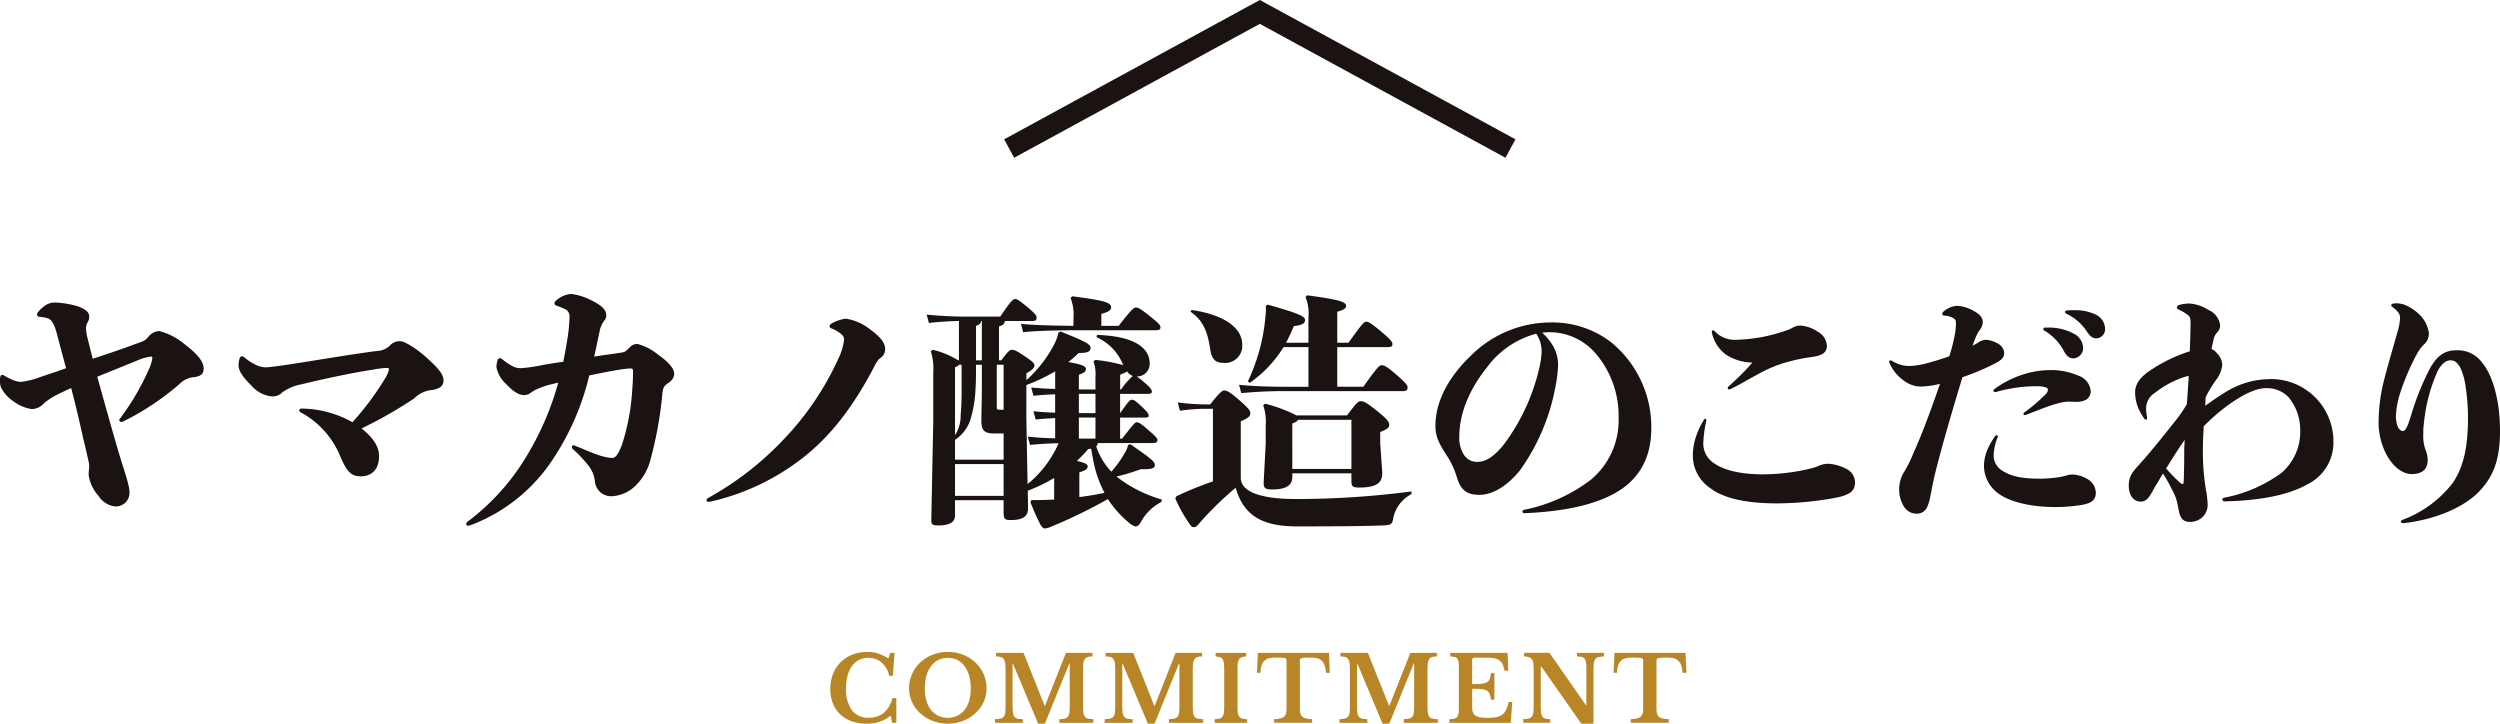 <svg id="グループ_15613" data-name="グループ 15613" xmlns="http://www.w3.org/2000/svg" xmlns:xlink="http://www.w3.org/1999/xlink" width="380" height="110" viewBox="0 0 380 110">
  <defs>
    <style>
      .cls-1 {
        fill: none;
      }

      .cls-2 {
        clip-path: url(#clip-path);
      }

      .cls-3 {
        fill: #1a1311;
      }

      .cls-4 {
        fill: #b88626;
      }

      .cls-5 {
        fill: #1b1311;
      }
    </style>
    <clipPath id="clip-path">
      <rect id="長方形_2991" data-name="長方形 2991" class="cls-1" width="380" height="110"/>
    </clipPath>
  </defs>
  <g id="グループ_15612" data-name="グループ 15612" class="cls-2" transform="translate(0 0)">
    <path id="パス_14830" data-name="パス 14830" class="cls-3" d="M14.086,51.851c2.164-.694,4.287-1.431,6.084-2.086,1.511-.572,1.756-.531,2.328-1.185a2.3,2.3,0,0,1,1.715-.941,9.8,9.8,0,0,1,3.8,1.963c1.715,1.307,2.939,2.535,2.939,3.72,0,.694-.244,1.145-1.347,1.308a3.6,3.6,0,0,0-2.368,1.1,40.289,40.289,0,0,1-8.492,5.642,1.027,1.027,0,0,1-.286.082c-.162,0-.326-.122-.326-.245a.539.539,0,0,1,.122-.286,37.971,37.971,0,0,0,4.328-7.359,6.766,6.766,0,0,0,.572-1.759c0-.286-.082-.286-.286-.286a8.04,8.04,0,0,0-1.552.409c-2.082.859-4.45,1.8-6.533,2.657,1.1,3.965,2.288,8.217,3.349,11.815.816,2.7,1.551,4.661,1.551,5.765A2.071,2.071,0,0,1,17.516,74.3,3.447,3.447,0,0,1,14.984,72.7a6.018,6.018,0,0,1-1.51-3.189c0-.613.082-.941.082-1.35a1.647,1.647,0,0,0-.041-.448c-.2-.982-.612-2.741-.858-3.721-.53-2.413-1.142-5.029-1.837-7.686-.734.327-1.348.613-1.837.859A10.684,10.684,0,0,0,6.7,58.6a2.559,2.559,0,0,1-1.837.9,5.983,5.983,0,0,1-2.817-1.185A5.433,5.433,0,0,1,.162,56.225,2.71,2.71,0,0,1,0,55.08c0-.572.122-.776.366-.776a.916.916,0,0,1,.368.164,11.222,11.222,0,0,0,1.225.613,3.85,3.85,0,0,0,1.185.287A11.949,11.949,0,0,0,6,54.672c1.184-.409,2.613-.858,4.041-1.389-.448-1.677-.938-3.476-1.428-5.356-.409-1.472-.818-2.085-1.43-2.248a5.9,5.9,0,0,0-1.1-.2c-.285,0-.449-.122-.449-.326a.58.58,0,0,1,.163-.409,4.26,4.26,0,0,1,.9-.859,2.553,2.553,0,0,1,1.8-.572,13.537,13.537,0,0,1,3.47.613c.94.368,1.593.819,1.593,1.472a1.762,1.762,0,0,1-.2.859,1.543,1.543,0,0,0-.285.858,6.032,6.032,0,0,0,.2,1.472Z" transform="translate(0 2.681)"/>
    <path id="パス_14831" data-name="パス 14831" class="cls-3" d="M56.564,54.328a4.906,4.906,0,0,0,.49-1.185c0-.2-.082-.246-.45-.246a18.452,18.452,0,0,0-2.123.287c-3.184.491-7.554,1.431-10.738,2.208a7.415,7.415,0,0,0-2.858,1.185,2.062,2.062,0,0,1-1.633.654,4.71,4.71,0,0,1-3.022-1.553c-.9-.9-2.042-2.086-2.042-3.149a3.915,3.915,0,0,1,.123-.94c.082-.328.2-.45.367-.45a.664.664,0,0,1,.408.164A7.48,7.48,0,0,0,36.6,52.325a3.922,3.922,0,0,0,1.674.491c.612,0,2.205-.244,3.635-.449,4.287-.654,8.941-1.471,13.31-2.043a2.893,2.893,0,0,0,2.123-.981,1.947,1.947,0,0,1,1.47-.492c.613,0,2.369,1.063,3.879,2.412,1.47,1.35,2.655,2.454,2.655,3.517,0,.817-.49,1.267-1.715,1.472a4.434,4.434,0,0,0-2.777,1.307A67.141,67.141,0,0,1,52.889,62.1c1.47,1.186,2.654,2.535,2.654,4.212,0,1.962-1.062,3.066-2.776,3.066-1.511,0-2.123-.776-3.063-2.9a13.222,13.222,0,0,0-6.084-6.827.326.326,0,0,1-.2-.287.291.291,0,0,1,.327-.286A16.077,16.077,0,0,1,51.5,61.155a43.006,43.006,0,0,0,5.062-6.827" transform="translate(2.072 3.024)"/>
    <path id="パス_14832" data-name="パス 14832" class="cls-3" d="M82.312,48.126a24.761,24.761,0,0,0,.2-2.535,1.163,1.163,0,0,0-.735-1.227,10.2,10.2,0,0,0-1.184-.491c-.246-.082-.368-.2-.368-.368a.7.7,0,0,1,.328-.49,3.862,3.862,0,0,1,2.2-.941,9.271,9.271,0,0,1,3.267,1.063c1.347.694,2.083,1.308,2.083,2.208a1.236,1.236,0,0,1-.328.817,3.816,3.816,0,0,0-.694,1.635c-.286,1.309-.53,2.576-.817,3.8,1.266-.2,2.532-.367,3.92-.572.735-.123.735-.082,1.51-.858a1.49,1.49,0,0,1,1.143-.491,8.193,8.193,0,0,1,3.1,1.594c1.47,1.023,2.49,2.086,2.49,2.944a1.664,1.664,0,0,1-.775,1.308c-.98.654-.939.858-1.1,2.493a58.172,58.172,0,0,1-1.675,9.035,8.5,8.5,0,0,1-2.409,4.252,5.581,5.581,0,0,1-3.389,1.512,2.476,2.476,0,0,1-2.7-2.207,4.689,4.689,0,0,0-1.062-2.535,20.047,20.047,0,0,0-2.288-2.412.426.426,0,0,1-.162-.328.235.235,0,0,1,.245-.244.37.37,0,0,1,.2.04c1.143.449,2.409,1.023,3.348,1.349a8.871,8.871,0,0,0,2.286.532c.7,0,1.021-.776,1.511-1.921a33.172,33.172,0,0,0,1.592-8.463c.082-.94.123-1.921.123-2.657,0-.45,0-.572-.531-.572a26.807,26.807,0,0,0-2.776.409c-.981.164-2.083.409-3.348.654a39.365,39.365,0,0,1-5.839,13.2,25.848,25.848,0,0,1-11.882,9.445,3.136,3.136,0,0,1-.694.2.27.27,0,0,1-.286-.245.43.43,0,0,1,.2-.367,34.8,34.8,0,0,0,9.391-10.671A43.71,43.71,0,0,0,80.8,55.565c-.45.082-.857.2-1.225.286a10.832,10.832,0,0,0-2.41.9c-.694.409-.856.694-1.592.694-.9,0-1.8-.736-2.735-1.717a4.605,4.605,0,0,1-1.429-2.535,3.683,3.683,0,0,1,.163-1.022c.082-.245.2-.327.327-.327a.58.58,0,0,1,.407.164,9.025,9.025,0,0,0,1.43.981,2.53,2.53,0,0,0,1.388.368,22.6,22.6,0,0,0,3.144-.45c1.1-.2,2.206-.368,3.308-.531.245-1.35.531-2.74.735-4.252" transform="translate(4.051 2.605)"/>
    <path id="パス_14833" data-name="パス 14833" class="cls-3" d="M115.588,67a35.578,35.578,0,0,1-13.352,6.336,3.624,3.624,0,0,1-.653.122c-.2,0-.327-.122-.327-.244s.082-.246.286-.368a47.173,47.173,0,0,0,11.31-8.748,44.193,44.193,0,0,0,8.452-12.43,8.708,8.708,0,0,0,.857-2.861c0-.491-.285-.736-.653-1.023a4.546,4.546,0,0,0-1.184-.653c-.246-.082-.368-.245-.368-.368,0-.164.122-.327.368-.449a5.933,5.933,0,0,1,2.082-.7,7.722,7.722,0,0,1,3.716,1.635c1.387,1.022,2.286,1.922,2.286,3.025a1.588,1.588,0,0,1-.776,1.349c-.53.45-.694.941-1.509,2.453C123.264,59.271,120,63.645,115.588,67" transform="translate(6.138 2.824)"/>
    <path id="パス_14834" data-name="パス 14834" class="cls-3" d="M143.8,52.148h.333c1.115-1.45,1.3-1.6,1.6-1.6.371,0,.631.073,1.856.892s1.6,1.115,1.6,1.524c0,.3-.371.669-1.225,1.152v1.041A19.2,19.2,0,0,0,152,50.066a6.856,6.856,0,0,0,.818-2.119l.333-.186c4.269,1.709,4.567,2.007,4.567,2.527s-.445.743-1.819.743a18.74,18.74,0,0,1-1.56,1.375c2.153.372,2.674.669,2.674,1.042s-.223.594-1.077.891v2.23h2.524V54.639a5.466,5.466,0,0,0-.3-2.305l.26-.26a24.739,24.739,0,0,1,4.306.818.592.592,0,0,1-.147-.26,7.728,7.728,0,0,0-3.974-4.014l.112-.336c5.9.187,7.981,2.119,7.981,4.312a1.92,1.92,0,0,1-1.966,2.008,10.878,10.878,0,0,1,1.188.929c.778.668,1.114,1.04,1.114,1.337s-.186.373-.668.373h-4.159v2.936c1.188-1.674,1.485-2.044,1.746-2.044.334,0,.52.11,1.335.854.965.893,1.263,1.265,1.263,1.562,0,.223-.148.3-.558.3h-3.786v3.2h.3c1.709-2.193,1.969-2.49,2.228-2.49s.556.112,1.856,1.264c1.077.929,1.3,1.189,1.3,1.45,0,.336-.222.446-.89.446h-8.2a.732.732,0,0,1-.223.52,10.356,10.356,0,0,0,2.3,3.829,17.371,17.371,0,0,0,2.116-2.974,2.941,2.941,0,0,0,.408-1.078l.372-.112c3.341,2.305,3.712,2.676,3.712,3.159,0,.409-.334.633-1.6.633h-.558a30.855,30.855,0,0,1-3.674,1.115,20.2,20.2,0,0,0,6.9,3.494l-.074.373a7.331,7.331,0,0,0-3.156,3.121c-.185.3-.444.6-.78.6a3.014,3.014,0,0,1-1.188-.744,15.679,15.679,0,0,1-3.007-3.419,77.067,77.067,0,0,1-8.909,4.311,2.429,2.429,0,0,1-.669.15c-.259,0-.52-.3-.668-.559a37.32,37.32,0,0,1-1.522-3.419l.148-.335h.891c.817,0,1.6-.037,2.561-.074V70.027a24.817,24.817,0,0,1-4.009,1.933l.037,2.75c0,1.116-.781,1.71-2.561,1.71-1,0-1.151-.11-1.151-1.337V73.409h-7.388v2.342c0,1.078-1,1.488-2.488,1.488-1,0-1.114-.15-1.114-.856l.3-15.055v-7.4a8.731,8.731,0,0,0-.372-3.16l.3-.223a12.912,12.912,0,0,1,3.862,1.6h.11V46.163c-1.707.037-3.267.15-4.565.3l-.335-1.264a64.547,64.547,0,0,0,6.869.3h4.306c1.634-2.416,1.969-2.676,2.264-2.676s.595.187,1.783,1.152c1.373,1.153,1.485,1.376,1.485,1.71,0,.373-.186.483-.78.483h-4.046c-.038.446-.261.633-.891.819ZM144.5,67.24V63.262h-1.449c-1.522,0-1.93-.519-1.93-1.9,0-1.041.074-3.234.074-6.1V52.817h-.891c0,1.635,0,2.565-.074,3.568a18.351,18.351,0,0,1-.817,4.907,5.827,5.827,0,0,1-2.3,2.936V67.24Zm-6.386-14.423h-.409c-.073.149-.259.26-.593.372V63.522a5.4,5.4,0,0,0,.854-3.048c.148-1.525.148-3.048.148-4.573ZM144.5,67.909h-7.388v4.833H144.5Zm-4.2-15.761h.891V46.163h-.111c-.037.336-.223.559-.78.743Zm4.2.669h-1.04v6.431c0,.335.075.409.372.409h.668ZM155.12,45.68a6.882,6.882,0,0,0-.444-3.011l.26-.26c4.937.632,5.9.966,5.9,1.673,0,.409-.26.669-1.485,1v1.82h2.636c1.708-2.193,2.265-2.788,2.6-2.788s.632.111,2.08,1.265c1.411,1.115,1.671,1.412,1.671,1.746s-.186.446-.78.446H156.569c-3.825,0-7.166.075-9.1.3l-.334-1.265c1.893.187,4.677.26,7.981.3Zm-7.164,15.2.186,10.073a16.472,16.472,0,0,0,4.715-6.208c-1.633.037-2.971.113-4.344.26l-.334-1.264c1.411.149,2.673.223,4.158.26V60.92c-1.113.074-2.079.111-2.97.223l-.334-1.264c1,.111,2.116.186,3.3.223V57.314c-1.225.037-2.3.113-3.3.223l-.334-1.263c1.151.11,2.339.186,3.638.223V53.82a27.591,27.591,0,0,1-4.38,2.081Zm8.055,12.043c1.263-.149,2.562-.372,3.825-.632a17.649,17.649,0,0,1-1.485-3.9c-.224-.929-.371-1.858-.557-2.825-.112.037-.26.037-.445.073a19.528,19.528,0,0,1-1.708,1.785c1.3.333,1.633.52,1.633.817,0,.41-.3.633-1.263.93Zm2.451-15.685h-2.524v2.936h2.524Zm-2.524,6.8h2.524v-3.2h-2.524Zm6.274-7.472h.15a10.633,10.633,0,0,1,1.781-2.044,1.854,1.854,0,0,1-.891-.706c-.111.149-.371.223-1.039.52Z" transform="translate(8.05 2.626)"/>
    <path id="パス_14835" data-name="パス 14835" class="cls-3" d="M174.156,59.517h-.965a26.635,26.635,0,0,0-4.047.3l-.333-1.264a33.412,33.412,0,0,0,4.38.3h.557c1.188-1.525,1.745-2.119,2.116-2.119s.781.148,2.191,1.375c1.521,1.337,1.781,1.673,1.781,2.081,0,.483-.333.743-1.448,1.227V70c0,2.007,2.674,3.234,8.391,3.234a135.324,135.324,0,0,0,17.561-1.152v.409a5.276,5.276,0,0,0-2.821,3.9c-.148.633-.3.819-1.486.856-2.6.11-7.313.149-12.993.149-5.235,0-8.169-1.488-9.43-5.873a50.963,50.963,0,0,0-5.682,5.575c-.223.26-.37.41-.705.41-.259,0-.37-.112-.667-.558a21.429,21.429,0,0,1-2.117-3.792l.15-.335a51.877,51.877,0,0,1,5.568-2.267ZM170.926,44.5c5.271.781,7.684,2.9,7.684,5.242a2.6,2.6,0,0,1-2.932,2.789c-1.337,0-1.746-.819-1.931-2.045-.3-1.858-.705-4.2-3.008-5.725Zm17.746,4.981V45.688a6.7,6.7,0,0,0-.445-3.158l.26-.261c4.937.669,5.9,1,5.9,1.6,0,.446-.483.669-1.336.892V49.48h1.708c1.782-2.49,2.34-3.2,2.673-3.2s.631.11,2.191,1.412,1.819,1.673,1.819,2.006-.186.447-.78.447h-7.611V56.17h3.973c2.116-3.011,2.45-3.271,2.784-3.271.371,0,.78.186,2.116,1.338,1.6,1.376,1.819,1.71,1.819,2.045,0,.446-.223.556-.854.556H185.925a69.657,69.657,0,0,0-7.462.3l-.335-1.264c2.376.224,4.53.3,7.8.3h2.747V50.149h-3.787a18.437,18.437,0,0,1-5.124,5.427l-.3-.223a28.722,28.722,0,0,0,2.672-9.813c.038-.446.075-.782.075-1.079a2.8,2.8,0,0,0-.037-.556l.3-.223c4.827,1.374,5.68,1.783,5.68,2.342,0,.483-.37.781-1.708.929a21.754,21.754,0,0,1-1.188,2.527Zm6.533,19.849h-8.984v.594c0,1.19-.928,1.859-3.044,1.859-1.04,0-1.374-.149-1.3-1.264l.3-5.725V62.081A7.765,7.765,0,0,0,181.8,59l.26-.26a22.192,22.192,0,0,1,4.79,1.785h7.684c1.411-1.858,1.67-2.156,2.08-2.156.445,0,.816.148,2.264,1.3,1.558,1.227,2.078,1.784,2.078,2.267,0,.446-.26.669-1.372,1.115v1.747l.3,4.275c.11,1.673-.818,2.416-3.453,2.416-1.039,0-1.225-.149-1.225-1.078Zm-8.984-.669h8.984V61.189h-8.13c-.075.223-.335.372-.855.558Z" transform="translate(10.21 2.617)"/>
    <path id="パス_14836" data-name="パス 14836" class="cls-3" d="M211.134,51.173a17.21,17.21,0,0,1,12.1-5.018,14.622,14.622,0,0,1,9.281,3.085,16.664,16.664,0,0,1,6.014,12.936c0,3.828-1.262,6.95-4.343,9.18-2.971,2.119-7.8,3.495-14.888,3.791-.26,0-.371-.11-.371-.223a.311.311,0,0,1,.3-.3,24.576,24.576,0,0,0,10.172-4.61,11.756,11.756,0,0,0,4.158-9.44,14.556,14.556,0,0,0-3.712-9.962,9.333,9.333,0,0,0-6.794-2.974c-.37,0-.741.037-1.114.074a8.377,8.377,0,0,1,1.486,1.747,5.669,5.669,0,0,1,.928,3.345,20.3,20.3,0,0,1-.408,3.2,31.638,31.638,0,0,1-5.384,12.638c-1.931,2.38-4.158,3.717-6.126,3.717-1.6,0-2.784-.408-3.451-2.639a12.685,12.685,0,0,0-1.152-2.713c-1.077-1.747-2.117-3.049-2.117-5.093,0-4.051,2.3-7.768,5.422-10.742m-1.115,15.055a2.317,2.317,0,0,0,2.153,1.115c1.226,0,2.561-.892,3.972-2.677a31.083,31.083,0,0,0,5.309-11.374,14.771,14.771,0,0,0,.408-2.639,5.284,5.284,0,0,0-.3-1.784,6.439,6.439,0,0,0-.521-1,13.54,13.54,0,0,0-7.387,4.98c-2.561,3.16-4.307,6.877-4.307,10.631a4.766,4.766,0,0,0,.668,2.751" transform="translate(12.47 2.857)"/>
    <path id="パス_14837" data-name="パス 14837" class="cls-3" d="M244.646,61.106a18.418,18.418,0,0,0-.445,3.2,3.549,3.549,0,0,0,1.709,3.271c1.225.856,3.527,1.635,7.387,1.635a31.113,31.113,0,0,0,7.388-.929,6.232,6.232,0,0,0,1.077-.372,3.426,3.426,0,0,1,1.485-.3,6.8,6.8,0,0,1,2.784.819,2.315,2.315,0,0,1,1.226,2.006c0,1.189-.631,1.858-2.748,2.3a49.512,49.512,0,0,1-9.207.893c-4.79,0-8.167-.856-10.024-2.305a5.956,5.956,0,0,1-2.673-5.018,9.07,9.07,0,0,1,.52-2.936,11.148,11.148,0,0,1,1.152-2.416c.073-.149.147-.186.223-.186s.147.073.147.223Zm8.539-7.471c-1.6.818-3.3,1.858-4.455,2.416a2.113,2.113,0,0,1-.6.26.215.215,0,0,1-.223-.223.475.475,0,0,1,.15-.26,36.478,36.478,0,0,0,3.6-3.605,7.622,7.622,0,0,1-3.935-1.152,5.556,5.556,0,0,1-2.227-3.42v-.074c0-.149.074-.26.187-.26a.325.325,0,0,1,.223.111,4.154,4.154,0,0,0,3.267,1.338,26.924,26.924,0,0,0,4.083-.446,28.711,28.711,0,0,0,3.638-1,4.071,4.071,0,0,0,.892-.409,2.378,2.378,0,0,1,1.336-.3,5.484,5.484,0,0,1,2.487.929,2.6,2.6,0,0,1,1.374,2.156c0,1.079-.854,1.525-2.525,1.71a27.376,27.376,0,0,0-4.269.967,18.813,18.813,0,0,0-3.007,1.264" transform="translate(14.706 2.886)"/>
    <path id="パス_14838" data-name="パス 14838" class="cls-3" d="M284.294,49.349a2.08,2.08,0,0,1,1.188-.409,4.028,4.028,0,0,1,1.746.559,1.757,1.757,0,0,1,1,1.412c0,.855-.594,1.189-1.485,1.673a37.036,37.036,0,0,1-4.864,2.044c-1.336,4.387-3.118,10.409-4.232,14.942-.26,1.116-.445,2.194-.668,3.272a6.117,6.117,0,0,1-.558,1.711,1.7,1.7,0,0,1-1.448.817,2.247,2.247,0,0,1-1.93-1,4.823,4.823,0,0,1-.78-2.49,5.153,5.153,0,0,1,.483-2.379c.26-.483.631-1.079.891-1.6.371-.67.631-1.376.928-2.045,1.3-2.9,2.71-6.764,3.9-10.222a13.472,13.472,0,0,1-2.821.409A4.16,4.16,0,0,1,273.2,55.3a6.427,6.427,0,0,1-2.377-2.75.689.689,0,0,1-.074-.26c0-.149.074-.223.186-.223a.592.592,0,0,1,.3.111,4.834,4.834,0,0,0,2.524.742,11.415,11.415,0,0,0,2.673-.408c1.077-.3,2.377-.669,3.452-1.078a28.367,28.367,0,0,0,.818-3.16,10.378,10.378,0,0,0,.186-1.71c0-.632-.038-.743-.557-1a3.058,3.058,0,0,0-1.152-.3c-.259,0-.37-.113-.37-.261a.576.576,0,0,1,.26-.409,3.394,3.394,0,0,1,2.153-.818,5.98,5.98,0,0,1,2.451.818c.89.52,1.3.966,1.3,1.71a2.171,2.171,0,0,1-.557,1.264,6.8,6.8,0,0,0-.705,1.488c-.074.186-.186.446-.3.779a9.921,9.921,0,0,0,.891-.483M296.25,69.867a9,9,0,0,0,1.411-.3,3.073,3.073,0,0,1,1.038-.149,4.975,4.975,0,0,1,2.34.782,2.469,2.469,0,0,1,1.114,1.97c0,1.078-.63,1.6-2.079,1.858a25.692,25.692,0,0,1-3.973.335c-3.9,0-6.793-.781-8.464-1.858a5.255,5.255,0,0,1-2.488-4.535,6.91,6.91,0,0,1,.668-2.639,11.98,11.98,0,0,1,1-1.71.389.389,0,0,1,.26-.186.209.209,0,0,1,.187.223c0,.037-.037.074-.037.112a7.73,7.73,0,0,0-.6,2.639,2.674,2.674,0,0,0,1.3,2.417c1.225.779,2.71,1.225,5.755,1.225a20.588,20.588,0,0,0,2.561-.186m-4.864-9.478c-.148,0-.223-.075-.223-.186a.383.383,0,0,1,.186-.26,25.789,25.789,0,0,0,2.748-2.3c.556-.52.78-.743.78-1.116,0-.186-.15-.3-.372-.372A4.694,4.694,0,0,0,293.242,56a21.4,21.4,0,0,0-2.339.11,23.485,23.485,0,0,0-3.861.743.4.4,0,0,1-.187.038c-.147,0-.26-.075-.26-.186a.452.452,0,0,1,.223-.336,15.19,15.19,0,0,1,3.825-2.007,13.8,13.8,0,0,1,4.456-.818,10.26,10.26,0,0,1,4.417.855,2.726,2.726,0,0,1,1.856,2.268,1.515,1.515,0,0,1-.742,1.412,3.527,3.527,0,0,1-1.262.3c-.483,0-.965-.037-1.448-.037h-.111a7.744,7.744,0,0,0-1.559.3c-1.04.26-2.711.93-4.715,1.71a.274.274,0,0,1-.148.038M294.8,47.082a7.986,7.986,0,0,1,4.009.929,2.519,2.519,0,0,1,1.411,2.081,1.583,1.583,0,0,1-1.448,1.674c-.521,0-.965-.223-1.411-1A7.853,7.853,0,0,0,294.43,47.6c-.186-.075-.259-.186-.259-.3s.11-.223.37-.223Zm4.046-2.639a7.21,7.21,0,0,1,3.156.6,2.484,2.484,0,0,1,1.558,2.119,1.413,1.413,0,0,1-1.3,1.56c-.483,0-.854-.148-1.448-1A7.458,7.458,0,0,0,297.735,45c-.187-.074-.26-.185-.26-.3s.111-.186.334-.223a10.067,10.067,0,0,1,1.039-.037" transform="translate(16.412 2.71)"/>
    <path id="パス_14839" data-name="パス 14839" class="cls-3" d="M314.139,55.353a7.763,7.763,0,0,0,.037-.929,14.259,14.259,0,0,0-5.124,2.6,2.792,2.792,0,0,0-1.336,2.3v.112a7.366,7.366,0,0,0,.148,1.3v.11c0,.15-.074.26-.186.26a.382.382,0,0,1-.26-.186,10.659,10.659,0,0,1-.818-1.412,6.45,6.45,0,0,1-.556-2.453c-.037-1.45.891-2.565,2.6-3.643a23.936,23.936,0,0,1,5.718-2.713c.037-1.412.11-3.2.11-4.237,0-.743-.073-1-.408-1.264a6.335,6.335,0,0,0-1.373-.819.43.43,0,0,1-.3-.333.423.423,0,0,1,.334-.373,5.458,5.458,0,0,1,1.672-.223,6.113,6.113,0,0,1,2.784.966,2.925,2.925,0,0,1,1.781,2.305,1.467,1.467,0,0,1-.407,1.078,2.1,2.1,0,0,0-.557,1c-.111.446-.224,1-.334,1.561a1.787,1.787,0,0,1,.742.557,2.843,2.843,0,0,1,.891,1.748,4.442,4.442,0,0,1-.965,2.415,20.658,20.658,0,0,0-1.559,2.566c-.037.446-.037.892-.074,1.338,1-.706,2-1.412,3.044-2.044a12.94,12.94,0,0,1,6.72-2.007,9.475,9.475,0,0,1,9.727,9.553,7.057,7.057,0,0,1-3.935,6.43c-2.711,1.561-7.055,2.49-12.586,2.6a.343.343,0,0,1-.371-.261c0-.148.111-.26.3-.3a21.474,21.474,0,0,0,8.725-3.791,8.29,8.29,0,0,0,2.821-6.541,7.781,7.781,0,0,0-1.782-4.945,4.6,4.6,0,0,0-3.341-1.374c-1.56,0-3.416.892-5.5,2.342a28.888,28.888,0,0,0-4.046,3.457c-.038.855-.112,1.748-.112,2.75a35.719,35.719,0,0,0,.447,6.914,13.855,13.855,0,0,1,.259,2.268,2.522,2.522,0,0,1-.741,1.821,2.643,2.643,0,0,1-1.93.781c-1.375,0-1.6-.929-1.856-2.454a7.454,7.454,0,0,0-.892-2.453,23.764,23.764,0,0,0-1.373-2.453c-.408.669-.78,1.338-1.151,1.934-.705,1.189-1.114,2.342-2.228,2.342-1.151,0-1.818-1.079-1.818-2.342a3.506,3.506,0,0,1,.928-2.528c.222-.3.52-.595.853-.966,1.82-2.044,3.639-4.349,5.235-6.357a18.5,18.5,0,0,0,1.82-2.639ZM310.76,68.513a20.655,20.655,0,0,0,1.746,1.821c.3.3.593.558.742.558.186,0,.186-.186.223-1.858.036-1.115.036-2.193.036-3.122,0-.52.037-1.115.074-1.748-1,1.412-1.893,2.863-2.821,4.35" transform="translate(18.493 2.691)"/>
    <path id="パス_14840" data-name="パス 14840" class="cls-3" d="M352.134,70.745c1.783-2.6,2.339-5.836,2.339-9.962a31.978,31.978,0,0,0-.333-4.5,10.174,10.174,0,0,0-.818-3.048c-.483-.855-.891-1.152-1.522-1.152-.668,0-1.3.483-1.93,1.6a25.4,25.4,0,0,0-2.08,7.806,10.947,10.947,0,0,0-.11,1.821,6.1,6.1,0,0,0,.408,2.565,4.075,4.075,0,0,1,.26,1.375c0,1.376-.818,2.119-2.451,2.119-1.373,0-2.858-1.115-3.861-3.048a10.6,10.6,0,0,1-1.151-5.056,26.874,26.874,0,0,1,.854-6.281c.631-2.453,1.448-5.166,2-7.174a9.087,9.087,0,0,0,.409-2.119,1.364,1.364,0,0,0-.372-1,3.345,3.345,0,0,0-.742-.669c-.148-.111-.223-.186-.223-.3,0-.223.26-.3.742-.3a3.427,3.427,0,0,1,1.3.224,6.983,6.983,0,0,1,1.966,1.227,4.958,4.958,0,0,1,1.708,3.049,2.249,2.249,0,0,1-.556,1.561,6.253,6.253,0,0,0-1.078,1.3,35.724,35.724,0,0,0-2.784,6.431,13.518,13.518,0,0,0-.594,3.308c0,1.115.334,2.3,1.078,2.3.556,0,.965-1.6,1.3-2.6a38.79,38.79,0,0,1,2.9-7.1c.928-1.524,1.93-2.566,3.9-2.566a4.589,4.589,0,0,1,3.973,1.934c1.67,2.044,2.673,5.984,2.673,10.259,0,4.088-.817,6.876-3.267,9.367-2.265,2.3-6.572,4.2-11.435,4.72-.223,0-.372-.111-.372-.223s.112-.223.3-.3a17.285,17.285,0,0,0,7.574-5.575" transform="translate(20.663 2.688)"/>
    <path id="パス_14841" data-name="パス 14841" class="cls-4" d="M128.09,93.455h.676l-.276,3.492h-.553a3.652,3.652,0,0,0-1.123-2,2.959,2.959,0,0,0-2.019-.731,3.119,3.119,0,0,0-1.448.325,2.96,2.96,0,0,0-1.068.924,4.363,4.363,0,0,0-.663,1.463,7.621,7.621,0,0,0-.227,1.94,5.35,5.35,0,0,0,.876,3.292,3.041,3.041,0,0,0,2.585,1.152,3.463,3.463,0,0,0,2.282-.745,4.138,4.138,0,0,0,1.289-2.223h.607v3.742h-.649l-.192-1.092a5.659,5.659,0,0,1-3.681,1.23,6.588,6.588,0,0,1-2.275-.374,4.907,4.907,0,0,1-1.737-1.056,4.655,4.655,0,0,1-1.11-1.663,5.816,5.816,0,0,1-.392-2.181,6.12,6.12,0,0,1,.414-2.292,5.106,5.106,0,0,1,2.958-2.934,6.278,6.278,0,0,1,2.308-.408,5.09,5.09,0,0,1,1.573.236,7.427,7.427,0,0,1,1.586.759Z" transform="translate(7.213 5.777)"/>
    <path id="パス_14842" data-name="パス 14842" class="cls-4" d="M136.17,93.316a6.2,6.2,0,0,1,2.316.429,5.82,5.82,0,0,1,1.868,1.173,5.482,5.482,0,0,1,1.248,1.752,5.243,5.243,0,0,1,.455,2.182,4.857,4.857,0,0,1-.462,2.1,5.412,5.412,0,0,1-1.254,1.7,5.958,5.958,0,0,1-1.869,1.146,6.5,6.5,0,0,1-4.605,0,6.026,6.026,0,0,1-1.875-1.146,5.288,5.288,0,0,1-1.255-1.7,4.928,4.928,0,0,1-.455-2.1,5.243,5.243,0,0,1,.455-2.182,5.466,5.466,0,0,1,1.248-1.752,5.819,5.819,0,0,1,1.868-1.173,6.2,6.2,0,0,1,2.316-.429m0,10.01a3.3,3.3,0,0,0,1.448-.311,3.121,3.121,0,0,0,1.1-.884,4.047,4.047,0,0,0,.7-1.394,6.556,6.556,0,0,0,.241-1.843,7.229,7.229,0,0,0-.241-1.939,4.5,4.5,0,0,0-.7-1.477,3.075,3.075,0,0,0-1.1-.938,3.4,3.4,0,0,0-2.9,0,3.092,3.092,0,0,0-1.1.938,4.5,4.5,0,0,0-.7,1.477,7.229,7.229,0,0,0-.241,1.939,6.556,6.556,0,0,0,.241,1.843,4.047,4.047,0,0,0,.7,1.394,3.137,3.137,0,0,0,1.1.884,3.287,3.287,0,0,0,1.454.311" transform="translate(7.897 5.777)"/>
    <path id="パス_14843" data-name="パス 14843" class="cls-4" d="M150.193,101.5l3.185-8.047H157.4V94a2.5,2.5,0,0,0-.737.09.788.788,0,0,0-.436.324,1.52,1.52,0,0,0-.2.642,9.1,9.1,0,0,0-.048,1.028v5.356a8.356,8.356,0,0,0,.055,1.092,1.316,1.316,0,0,0,.221.621.777.777,0,0,0,.475.289,4.357,4.357,0,0,0,.82.083v.553h-5.183v-.553a3.965,3.965,0,0,0,.82-.089.883.883,0,0,0,.483-.282,1.156,1.156,0,0,0,.227-.587,7.43,7.43,0,0,0,.056-1.029V95.076h-.07l-3.709,9.14h-1.02l-3.833-9.14h-.055v6.364a8.547,8.547,0,0,0,.055,1.092,1.351,1.351,0,0,0,.221.621.786.786,0,0,0,.476.289,4.359,4.359,0,0,0,.821.083v.553H142.6v-.553a4.07,4.07,0,0,0,.826-.089.889.889,0,0,0,.49-.282,1.165,1.165,0,0,0,.228-.587,7.629,7.629,0,0,0,.055-1.029v-5.55a7.148,7.148,0,0,0-.055-.966,1.51,1.51,0,0,0-.207-.614.8.8,0,0,0-.435-.318,2.565,2.565,0,0,0-.752-.09v-.551h4.179l3.212,8.047Z" transform="translate(8.644 5.785)"/>
    <path id="パス_14844" data-name="パス 14844" class="cls-4" d="M165.913,101.5l3.184-8.047h4.026V94a2.5,2.5,0,0,0-.737.09.788.788,0,0,0-.436.324,1.52,1.52,0,0,0-.2.642,9.108,9.108,0,0,0-.048,1.028v5.356a8.356,8.356,0,0,0,.055,1.092,1.316,1.316,0,0,0,.221.621.777.777,0,0,0,.475.289,4.357,4.357,0,0,0,.82.083v.553h-5.183v-.553a3.965,3.965,0,0,0,.82-.089.883.883,0,0,0,.483-.282,1.155,1.155,0,0,0,.227-.587,7.427,7.427,0,0,0,.056-1.029V95.076h-.07l-3.709,9.14h-1.02l-3.833-9.14h-.055v6.364a8.55,8.55,0,0,0,.055,1.092,1.351,1.351,0,0,0,.221.621.786.786,0,0,0,.476.289,4.36,4.36,0,0,0,.821.083v.553h-4.247v-.553a4.07,4.07,0,0,0,.826-.089.889.889,0,0,0,.49-.282,1.165,1.165,0,0,0,.228-.587,7.626,7.626,0,0,0,.055-1.029v-5.55a7.145,7.145,0,0,0-.055-.966,1.511,1.511,0,0,0-.207-.614.8.8,0,0,0-.435-.318,2.565,2.565,0,0,0-.752-.09v-.551h4.179l3.212,8.047Z" transform="translate(9.597 5.785)"/>
    <path id="パス_14845" data-name="パス 14845" class="cls-4" d="M179,104.077h-4.922v-.553a3.32,3.32,0,0,0,.751-.088.77.77,0,0,0,.436-.284,1.321,1.321,0,0,0,.206-.587,7.417,7.417,0,0,0,.056-1.029V95.987a7.886,7.886,0,0,0-.049-.959,1.5,1.5,0,0,0-.187-.6.736.736,0,0,0-.392-.311,2.63,2.63,0,0,0-.683-.117v-.552h4.647V94a2.63,2.63,0,0,0-.682.117.739.739,0,0,0-.393.311,1.5,1.5,0,0,0-.186.6,7.7,7.7,0,0,0-.048.959v5.548a8.43,8.43,0,0,0,.048,1.029,1.2,1.2,0,0,0,.207.587.8.8,0,0,0,.441.284,3.336,3.336,0,0,0,.751.088Z" transform="translate(10.552 5.785)"/>
    <path id="パス_14846" data-name="パス 14846" class="cls-4" d="M191.212,96.484h-.593a4.191,4.191,0,0,0-.2-1.126,1.775,1.775,0,0,0-.449-.717,1.574,1.574,0,0,0-.7-.373,4,4,0,0,0-.965-.1c-.358,0-.646.006-.862.021a2.588,2.588,0,0,0-.5.068.4.4,0,0,0-.228.132.374.374,0,0,0-.055.207v7.234a3.919,3.919,0,0,0,.063.759,1,1,0,0,0,.255.517,1.22,1.22,0,0,0,.565.3,4.087,4.087,0,0,0,.979.117v.552h-5.777v-.552a4.149,4.149,0,0,0,.993-.117,1.267,1.267,0,0,0,.572-.3.972.972,0,0,0,.262-.517,4,4,0,0,0,.063-.759V94.593a.412.412,0,0,0-.048-.207.347.347,0,0,0-.2-.132,2.018,2.018,0,0,0-.435-.068c-.188-.015-.434-.021-.737-.021a9.111,9.111,0,0,0-.951.048,1.784,1.784,0,0,0-.8.277,1.616,1.616,0,0,0-.559.689,3.331,3.331,0,0,0-.227,1.305h-.538l.138-3.036h10.8Z" transform="translate(10.92 5.785)"/>
    <path id="パス_14847" data-name="パス 14847" class="cls-4" d="M199.55,101.5l3.185-8.047h4.026V94a2.5,2.5,0,0,0-.737.09.782.782,0,0,0-.435.324,1.52,1.52,0,0,0-.2.642,8.834,8.834,0,0,0-.049,1.028v5.356a8.544,8.544,0,0,0,.055,1.092,1.339,1.339,0,0,0,.221.621.783.783,0,0,0,.476.289,4.337,4.337,0,0,0,.82.083v.553h-5.184v-.553a3.947,3.947,0,0,0,.82-.089.883.883,0,0,0,.483-.282,1.165,1.165,0,0,0,.228-.587,7.632,7.632,0,0,0,.055-1.029V95.076h-.069l-3.709,9.14h-1.02l-3.833-9.14h-.055v6.364a8.359,8.359,0,0,0,.055,1.092,1.328,1.328,0,0,0,.221.621.78.78,0,0,0,.475.289,4.38,4.38,0,0,0,.821.083v.553h-4.247v-.553a4.082,4.082,0,0,0,.827-.089.886.886,0,0,0,.489-.282,1.165,1.165,0,0,0,.228-.587,7.629,7.629,0,0,0,.055-1.029v-5.55a7.148,7.148,0,0,0-.055-.966,1.5,1.5,0,0,0-.207-.614.787.787,0,0,0-.435-.318A2.562,2.562,0,0,0,192.1,94v-.551h4.178L199.5,101.5Z" transform="translate(11.636 5.785)"/>
    <path id="パス_14848" data-name="パス 14848" class="cls-4" d="M211.18,98.2q.883,0,1.42-.055a2.1,2.1,0,0,0,.834-.228.943.943,0,0,0,.42-.5,4,4,0,0,0,.194-.9h.51v4.045h-.51a3.929,3.929,0,0,0-.221-.884,1.008,1.008,0,0,0-.441-.5,2.079,2.079,0,0,0-.82-.221q-.519-.048-1.386-.048v2.844a2.071,2.071,0,0,0,.117.745,1.032,1.032,0,0,0,.392.49,1.839,1.839,0,0,0,.732.262,8.131,8.131,0,0,0,2.448-.034,2.166,2.166,0,0,0,.9-.388,1.984,1.984,0,0,0,.579-.738,5.374,5.374,0,0,0,.372-1.166h.552l-.221,3.161h-9.348v-.552a3.685,3.685,0,0,0,.745-.084.85.85,0,0,0,.441-.234.93.93,0,0,0,.207-.47,4.612,4.612,0,0,0,.055-.786V95.573a5.1,5.1,0,0,0-.049-.781,1,1,0,0,0-.186-.468.688.688,0,0,0-.394-.235,4.012,4.012,0,0,0-.668-.09v-.552h8.714l.1,2.706h-.593a3.455,3.455,0,0,0-.262-.96,1.532,1.532,0,0,0-.5-.606,1.954,1.954,0,0,0-.82-.318,7.094,7.094,0,0,0-1.234-.09H211.7c-.239,0-.386.03-.441.09a.678.678,0,0,0-.083.421Z" transform="translate(12.59 5.785)"/>
    <path id="パス_14849" data-name="パス 14849" class="cls-4" d="M227.127,104.215,221.019,95.5h-.056v5.936a9.666,9.666,0,0,0,.049,1.091,1.329,1.329,0,0,0,.208.621.726.726,0,0,0,.441.289,3.549,3.549,0,0,0,.737.084v.552h-4.1v-.552a4.04,4.04,0,0,0,.82-.089.878.878,0,0,0,.483-.284,1.161,1.161,0,0,0,.228-.587,7.611,7.611,0,0,0,.055-1.028v-5.55a6.974,6.974,0,0,0-.055-.959,1.427,1.427,0,0,0-.207-.6.814.814,0,0,0-.434-.311,3.254,3.254,0,0,0-.752-.117v-.552h3.847l5.557,7.979h.055V96.084A9.753,9.753,0,0,0,227.852,95a1.364,1.364,0,0,0-.208-.629.74.74,0,0,0-.441-.289,3.722,3.722,0,0,0-.737-.083v-.552h4.094V94a4.029,4.029,0,0,0-.82.09.879.879,0,0,0-.483.281,1.168,1.168,0,0,0-.227.595,7.484,7.484,0,0,0-.055,1.022v8.228Z" transform="translate(13.233 5.785)"/>
    <path id="パス_14850" data-name="パス 14850" class="cls-4" d="M242.319,96.484h-.594a4.192,4.192,0,0,0-.2-1.126,1.775,1.775,0,0,0-.449-.717,1.574,1.574,0,0,0-.7-.373,4,4,0,0,0-.965-.1c-.358,0-.646.006-.862.021a2.588,2.588,0,0,0-.5.068.4.4,0,0,0-.228.132.374.374,0,0,0-.055.207v7.234a3.921,3.921,0,0,0,.063.759,1,1,0,0,0,.255.517,1.22,1.22,0,0,0,.565.3,4.094,4.094,0,0,0,.979.117v.552h-5.777v-.552a4.149,4.149,0,0,0,.993-.117,1.267,1.267,0,0,0,.572-.3.971.971,0,0,0,.262-.517,4,4,0,0,0,.063-.759V94.593a.412.412,0,0,0-.048-.207.347.347,0,0,0-.2-.132,2.018,2.018,0,0,0-.435-.068c-.188-.015-.434-.021-.737-.021a9.126,9.126,0,0,0-.951.048,1.784,1.784,0,0,0-.8.277,1.616,1.616,0,0,0-.559.689,3.33,3.33,0,0,0-.227,1.305h-.538l.138-3.036h10.8Z" transform="translate(14.017 5.785)"/>
    <path id="パス_14851" data-name="パス 14851" class="cls-5" d="M220.108,23.976,182.769,3.627,145.43,23.976l-1.521-2.8L182.769,0l38.86,21.179Z" transform="translate(8.723 0)"/>
  </g>
</svg>
